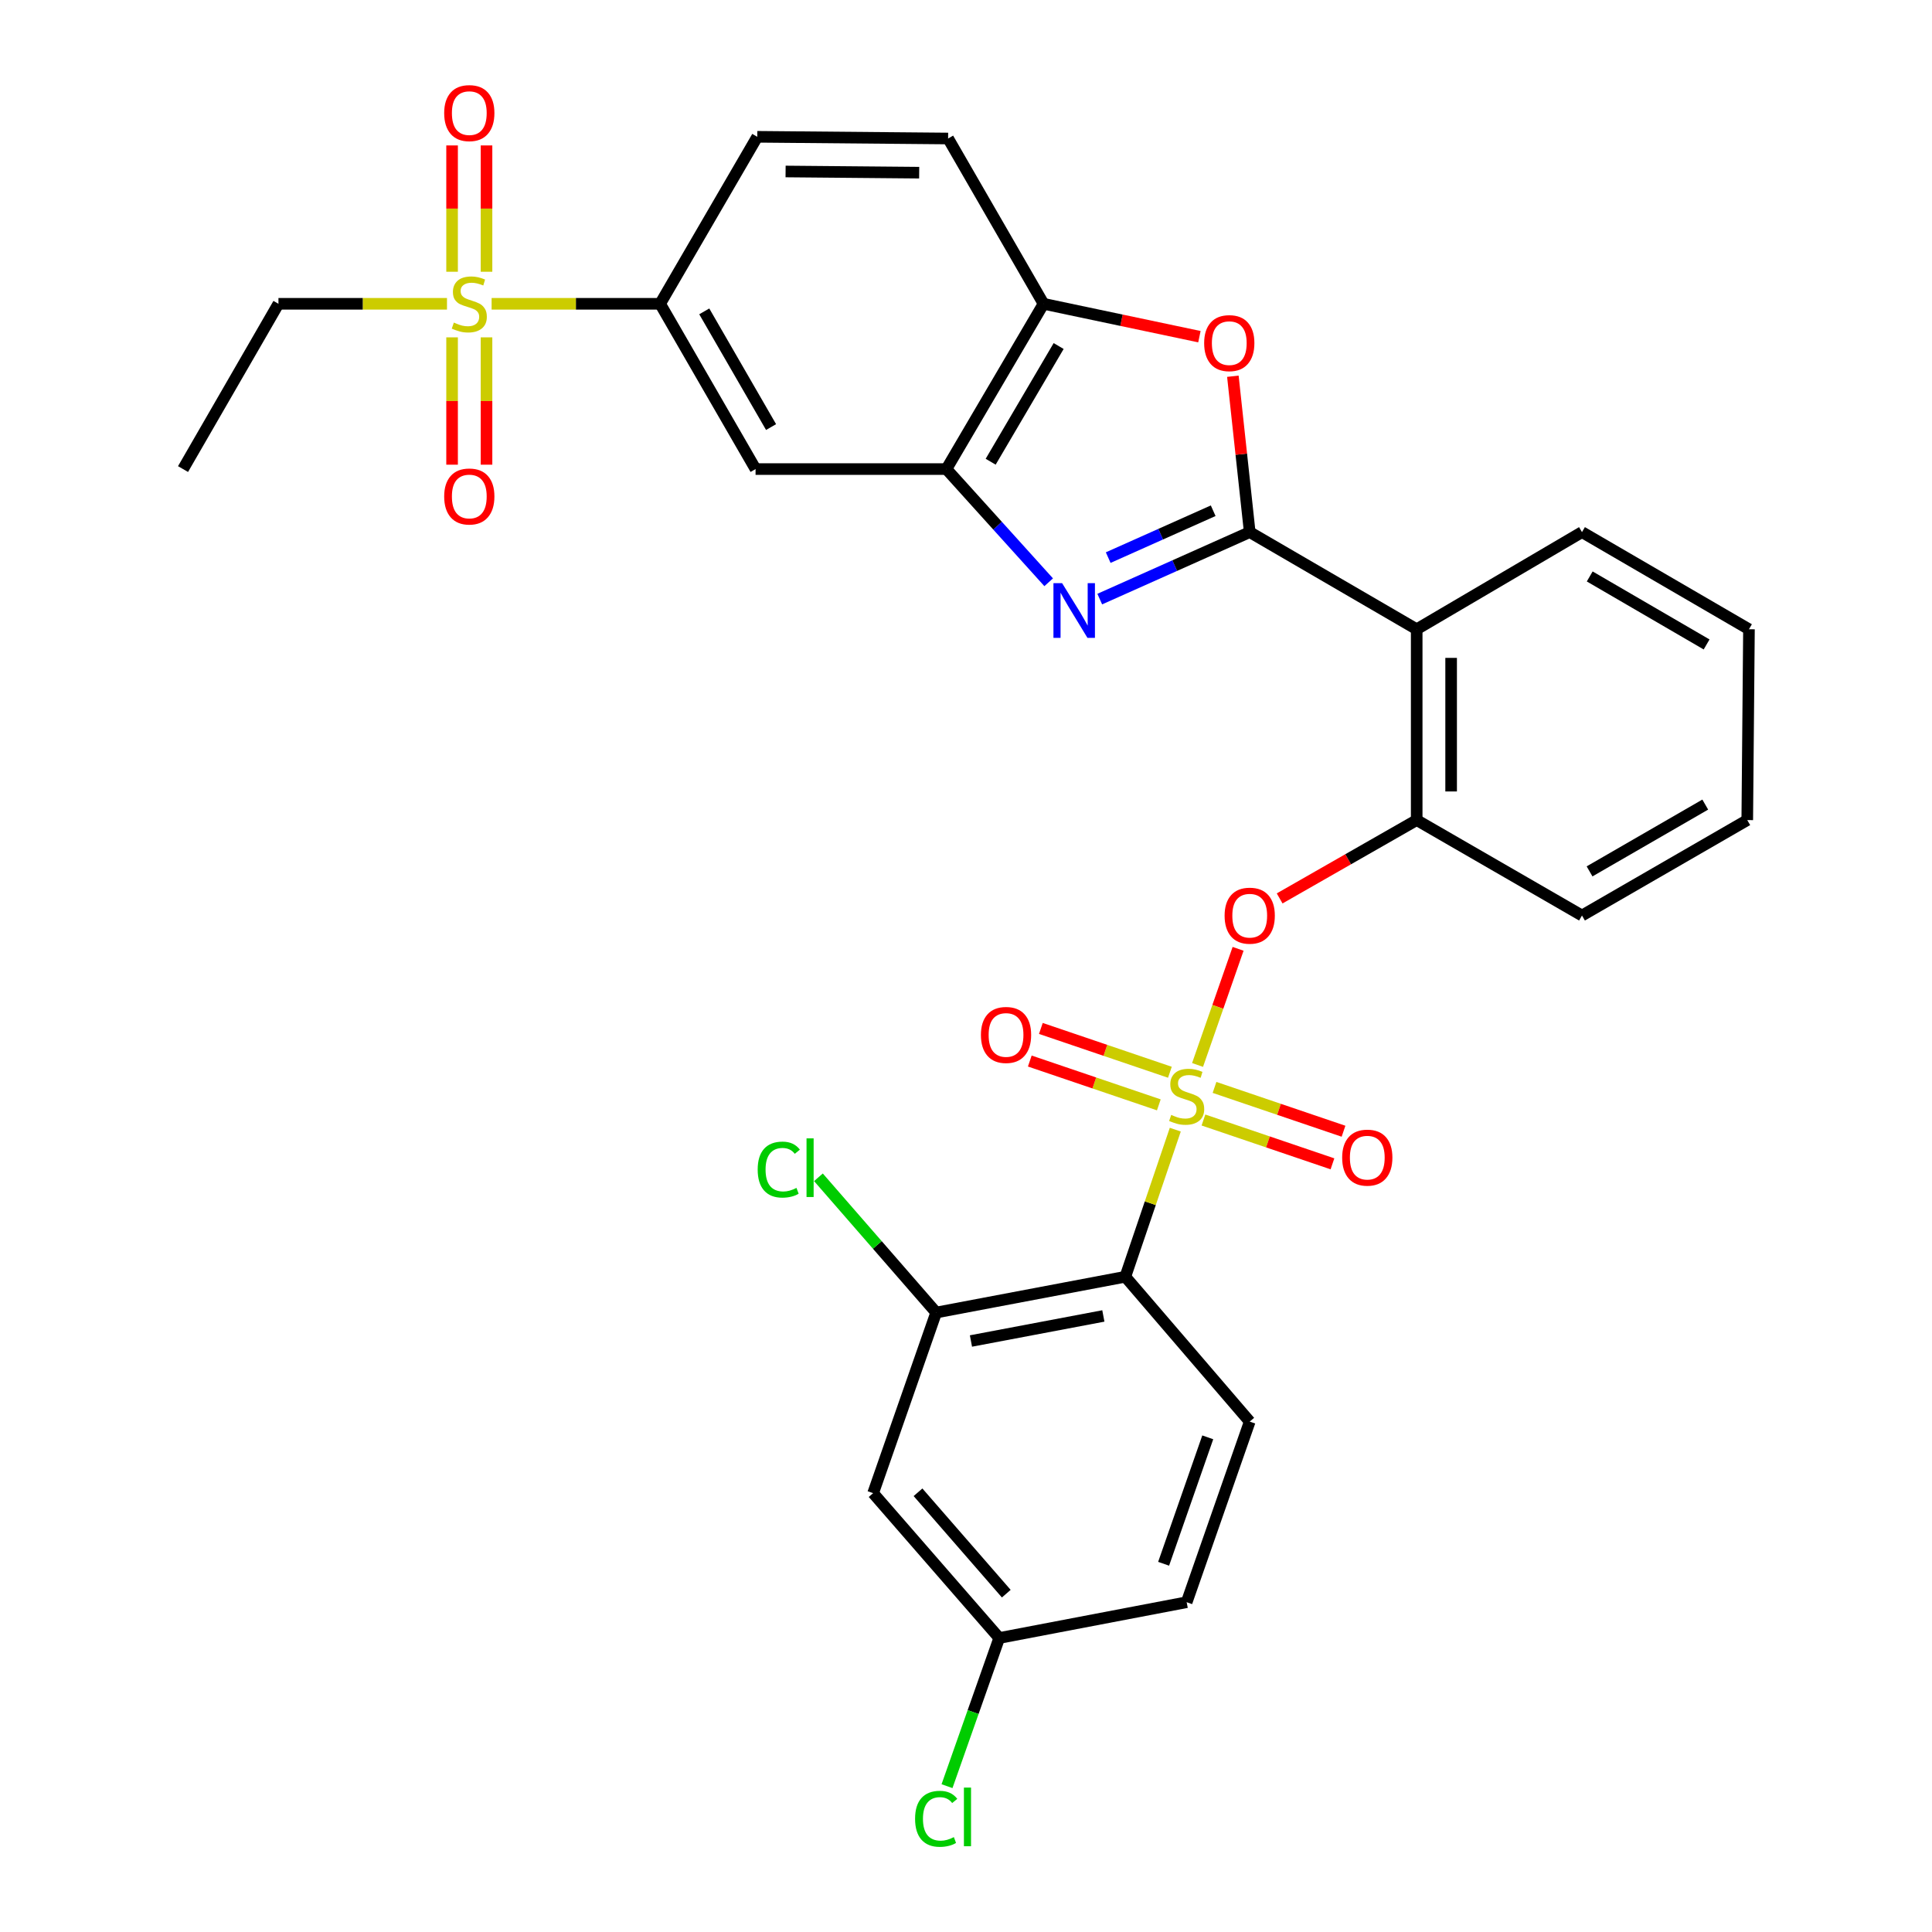<?xml version='1.0' encoding='iso-8859-1'?>
<svg version='1.1' baseProfile='full'
              xmlns='http://www.w3.org/2000/svg'
                      xmlns:rdkit='http://www.rdkit.org/xml'
                      xmlns:xlink='http://www.w3.org/1999/xlink'
                  xml:space='preserve'
width='1000px' height='1000px' viewBox='0 0 1000 1000'>
<!-- END OF HEADER -->
<rect style='opacity:1.0;fill:#FFFFFF;stroke:none' width='1000' height='1000' x='0' y='0'> </rect>
<path class='bond-0' d='M 640.836,491.107 L 630.345,521.163' style='fill:none;fill-rule:evenodd;stroke:#FF0000;stroke-width:6px;stroke-linecap:butt;stroke-linejoin:miter;stroke-opacity:1' />
<path class='bond-0' d='M 630.345,521.163 L 619.853,551.218' style='fill:none;fill-rule:evenodd;stroke:#CCCC00;stroke-width:6px;stroke-linecap:butt;stroke-linejoin:miter;stroke-opacity:1' />
<path class='bond-1' d='M 662.342,465.019 L 697.811,444.747' style='fill:none;fill-rule:evenodd;stroke:#FF0000;stroke-width:6px;stroke-linecap:butt;stroke-linejoin:miter;stroke-opacity:1' />
<path class='bond-1' d='M 697.811,444.747 L 733.279,424.475' style='fill:none;fill-rule:evenodd;stroke:#000000;stroke-width:6px;stroke-linecap:butt;stroke-linejoin:miter;stroke-opacity:1' />
<path class='bond-2' d='M 582.466,660.844 L 484.564,679.368' style='fill:none;fill-rule:evenodd;stroke:#000000;stroke-width:6px;stroke-linecap:butt;stroke-linejoin:miter;stroke-opacity:1' />
<path class='bond-2' d='M 571.094,681.134 L 502.563,694.101' style='fill:none;fill-rule:evenodd;stroke:#000000;stroke-width:6px;stroke-linecap:butt;stroke-linejoin:miter;stroke-opacity:1' />
<path class='bond-3' d='M 582.466,660.844 L 646.853,735.815' style='fill:none;fill-rule:evenodd;stroke:#000000;stroke-width:6px;stroke-linecap:butt;stroke-linejoin:miter;stroke-opacity:1' />
<path class='bond-4' d='M 582.466,660.844 L 595.396,622.775' style='fill:none;fill-rule:evenodd;stroke:#000000;stroke-width:6px;stroke-linecap:butt;stroke-linejoin:miter;stroke-opacity:1' />
<path class='bond-4' d='M 595.396,622.775 L 608.327,584.706' style='fill:none;fill-rule:evenodd;stroke:#CCCC00;stroke-width:6px;stroke-linecap:butt;stroke-linejoin:miter;stroke-opacity:1' />
<path class='bond-5' d='M 622.901,579.717 L 656.289,591.057' style='fill:none;fill-rule:evenodd;stroke:#CCCC00;stroke-width:6px;stroke-linecap:butt;stroke-linejoin:miter;stroke-opacity:1' />
<path class='bond-5' d='M 656.289,591.057 L 689.676,602.398' style='fill:none;fill-rule:evenodd;stroke:#FF0000;stroke-width:6px;stroke-linecap:butt;stroke-linejoin:miter;stroke-opacity:1' />
<path class='bond-5' d='M 628.633,562.842 L 662.02,574.182' style='fill:none;fill-rule:evenodd;stroke:#CCCC00;stroke-width:6px;stroke-linecap:butt;stroke-linejoin:miter;stroke-opacity:1' />
<path class='bond-5' d='M 662.02,574.182 L 695.407,585.522' style='fill:none;fill-rule:evenodd;stroke:#FF0000;stroke-width:6px;stroke-linecap:butt;stroke-linejoin:miter;stroke-opacity:1' />
<path class='bond-6' d='M 605.536,554.998 L 572.144,543.657' style='fill:none;fill-rule:evenodd;stroke:#CCCC00;stroke-width:6px;stroke-linecap:butt;stroke-linejoin:miter;stroke-opacity:1' />
<path class='bond-6' d='M 572.144,543.657 L 538.752,532.317' style='fill:none;fill-rule:evenodd;stroke:#FF0000;stroke-width:6px;stroke-linecap:butt;stroke-linejoin:miter;stroke-opacity:1' />
<path class='bond-6' d='M 599.805,571.873 L 566.413,560.533' style='fill:none;fill-rule:evenodd;stroke:#CCCC00;stroke-width:6px;stroke-linecap:butt;stroke-linejoin:miter;stroke-opacity:1' />
<path class='bond-6' d='M 566.413,560.533 L 533.021,549.192' style='fill:none;fill-rule:evenodd;stroke:#FF0000;stroke-width:6px;stroke-linecap:butt;stroke-linejoin:miter;stroke-opacity:1' />
<path class='bond-7' d='M 484.564,679.368 L 451.93,772.855' style='fill:none;fill-rule:evenodd;stroke:#000000;stroke-width:6px;stroke-linecap:butt;stroke-linejoin:miter;stroke-opacity:1' />
<path class='bond-8' d='M 484.564,679.368 L 454.093,644.367' style='fill:none;fill-rule:evenodd;stroke:#000000;stroke-width:6px;stroke-linecap:butt;stroke-linejoin:miter;stroke-opacity:1' />
<path class='bond-8' d='M 454.093,644.367 L 423.621,609.365' style='fill:none;fill-rule:evenodd;stroke:#00CC00;stroke-width:6px;stroke-linecap:butt;stroke-linejoin:miter;stroke-opacity:1' />
<path class='bond-9' d='M 542.794,301.381 L 516.328,272.085' style='fill:none;fill-rule:evenodd;stroke:#0000FF;stroke-width:6px;stroke-linecap:butt;stroke-linejoin:miter;stroke-opacity:1' />
<path class='bond-9' d='M 516.328,272.085 L 489.861,242.79' style='fill:none;fill-rule:evenodd;stroke:#000000;stroke-width:6px;stroke-linecap:butt;stroke-linejoin:miter;stroke-opacity:1' />
<path class='bond-10' d='M 569.228,310.091 L 608.04,292.758' style='fill:none;fill-rule:evenodd;stroke:#0000FF;stroke-width:6px;stroke-linecap:butt;stroke-linejoin:miter;stroke-opacity:1' />
<path class='bond-10' d='M 608.04,292.758 L 646.853,275.424' style='fill:none;fill-rule:evenodd;stroke:#000000;stroke-width:6px;stroke-linecap:butt;stroke-linejoin:miter;stroke-opacity:1' />
<path class='bond-10' d='M 573.604,288.618 L 600.773,276.485' style='fill:none;fill-rule:evenodd;stroke:#0000FF;stroke-width:6px;stroke-linecap:butt;stroke-linejoin:miter;stroke-opacity:1' />
<path class='bond-10' d='M 600.773,276.485 L 627.942,264.351' style='fill:none;fill-rule:evenodd;stroke:#000000;stroke-width:6px;stroke-linecap:butt;stroke-linejoin:miter;stroke-opacity:1' />
<path class='bond-11' d='M 646.853,275.424 L 642.492,235.084' style='fill:none;fill-rule:evenodd;stroke:#000000;stroke-width:6px;stroke-linecap:butt;stroke-linejoin:miter;stroke-opacity:1' />
<path class='bond-11' d='M 642.492,235.084 L 638.131,194.744' style='fill:none;fill-rule:evenodd;stroke:#FF0000;stroke-width:6px;stroke-linecap:butt;stroke-linejoin:miter;stroke-opacity:1' />
<path class='bond-12' d='M 646.853,275.424 L 733.279,325.702' style='fill:none;fill-rule:evenodd;stroke:#000000;stroke-width:6px;stroke-linecap:butt;stroke-linejoin:miter;stroke-opacity:1' />
<path class='bond-13' d='M 620.812,174.262 L 580.471,165.753' style='fill:none;fill-rule:evenodd;stroke:#FF0000;stroke-width:6px;stroke-linecap:butt;stroke-linejoin:miter;stroke-opacity:1' />
<path class='bond-13' d='M 580.471,165.753 L 540.129,157.245' style='fill:none;fill-rule:evenodd;stroke:#000000;stroke-width:6px;stroke-linecap:butt;stroke-linejoin:miter;stroke-opacity:1' />
<path class='bond-14' d='M 489.861,242.79 L 540.129,157.245' style='fill:none;fill-rule:evenodd;stroke:#000000;stroke-width:6px;stroke-linecap:butt;stroke-linejoin:miter;stroke-opacity:1' />
<path class='bond-14' d='M 512.767,238.987 L 547.954,179.105' style='fill:none;fill-rule:evenodd;stroke:#000000;stroke-width:6px;stroke-linecap:butt;stroke-linejoin:miter;stroke-opacity:1' />
<path class='bond-15' d='M 489.861,242.79 L 391.078,242.79' style='fill:none;fill-rule:evenodd;stroke:#000000;stroke-width:6px;stroke-linecap:butt;stroke-linejoin:miter;stroke-opacity:1' />
<path class='bond-16' d='M 540.129,157.245 L 490.742,71.689' style='fill:none;fill-rule:evenodd;stroke:#000000;stroke-width:6px;stroke-linecap:butt;stroke-linejoin:miter;stroke-opacity:1' />
<path class='bond-17' d='M 490.742,71.689 L 391.959,70.808' style='fill:none;fill-rule:evenodd;stroke:#000000;stroke-width:6px;stroke-linecap:butt;stroke-linejoin:miter;stroke-opacity:1' />
<path class='bond-17' d='M 475.766,89.378 L 406.618,88.761' style='fill:none;fill-rule:evenodd;stroke:#000000;stroke-width:6px;stroke-linecap:butt;stroke-linejoin:miter;stroke-opacity:1' />
<path class='bond-18' d='M 391.959,70.808 L 341.682,157.245' style='fill:none;fill-rule:evenodd;stroke:#000000;stroke-width:6px;stroke-linecap:butt;stroke-linejoin:miter;stroke-opacity:1' />
<path class='bond-19' d='M 341.682,157.245 L 298.07,157.245' style='fill:none;fill-rule:evenodd;stroke:#000000;stroke-width:6px;stroke-linecap:butt;stroke-linejoin:miter;stroke-opacity:1' />
<path class='bond-19' d='M 298.07,157.245 L 254.458,157.245' style='fill:none;fill-rule:evenodd;stroke:#CCCC00;stroke-width:6px;stroke-linecap:butt;stroke-linejoin:miter;stroke-opacity:1' />
<path class='bond-20' d='M 341.682,157.245 L 391.078,242.79' style='fill:none;fill-rule:evenodd;stroke:#000000;stroke-width:6px;stroke-linecap:butt;stroke-linejoin:miter;stroke-opacity:1' />
<path class='bond-20' d='M 364.525,161.165 L 399.102,221.046' style='fill:none;fill-rule:evenodd;stroke:#000000;stroke-width:6px;stroke-linecap:butt;stroke-linejoin:miter;stroke-opacity:1' />
<path class='bond-21' d='M 818.835,473.871 L 904.38,424.475' style='fill:none;fill-rule:evenodd;stroke:#000000;stroke-width:6px;stroke-linecap:butt;stroke-linejoin:miter;stroke-opacity:1' />
<path class='bond-21' d='M 822.755,451.028 L 882.636,416.451' style='fill:none;fill-rule:evenodd;stroke:#000000;stroke-width:6px;stroke-linecap:butt;stroke-linejoin:miter;stroke-opacity:1' />
<path class='bond-22' d='M 818.835,473.871 L 733.279,424.475' style='fill:none;fill-rule:evenodd;stroke:#000000;stroke-width:6px;stroke-linecap:butt;stroke-linejoin:miter;stroke-opacity:1' />
<path class='bond-23' d='M 904.38,424.475 L 905.261,325.702' style='fill:none;fill-rule:evenodd;stroke:#000000;stroke-width:6px;stroke-linecap:butt;stroke-linejoin:miter;stroke-opacity:1' />
<path class='bond-24' d='M 905.261,325.702 L 818.835,275.424' style='fill:none;fill-rule:evenodd;stroke:#000000;stroke-width:6px;stroke-linecap:butt;stroke-linejoin:miter;stroke-opacity:1' />
<path class='bond-24' d='M 883.336,333.565 L 822.837,298.371' style='fill:none;fill-rule:evenodd;stroke:#000000;stroke-width:6px;stroke-linecap:butt;stroke-linejoin:miter;stroke-opacity:1' />
<path class='bond-25' d='M 818.835,275.424 L 733.279,325.702' style='fill:none;fill-rule:evenodd;stroke:#000000;stroke-width:6px;stroke-linecap:butt;stroke-linejoin:miter;stroke-opacity:1' />
<path class='bond-26' d='M 733.279,325.702 L 733.279,424.475' style='fill:none;fill-rule:evenodd;stroke:#000000;stroke-width:6px;stroke-linecap:butt;stroke-linejoin:miter;stroke-opacity:1' />
<path class='bond-26' d='M 751.101,340.518 L 751.101,409.659' style='fill:none;fill-rule:evenodd;stroke:#000000;stroke-width:6px;stroke-linecap:butt;stroke-linejoin:miter;stroke-opacity:1' />
<path class='bond-27' d='M 231.359,157.245 L 187.742,157.245' style='fill:none;fill-rule:evenodd;stroke:#CCCC00;stroke-width:6px;stroke-linecap:butt;stroke-linejoin:miter;stroke-opacity:1' />
<path class='bond-27' d='M 187.742,157.245 L 144.125,157.245' style='fill:none;fill-rule:evenodd;stroke:#000000;stroke-width:6px;stroke-linecap:butt;stroke-linejoin:miter;stroke-opacity:1' />
<path class='bond-28' d='M 233.997,174.616 L 233.997,207.569' style='fill:none;fill-rule:evenodd;stroke:#CCCC00;stroke-width:6px;stroke-linecap:butt;stroke-linejoin:miter;stroke-opacity:1' />
<path class='bond-28' d='M 233.997,207.569 L 233.997,240.522' style='fill:none;fill-rule:evenodd;stroke:#FF0000;stroke-width:6px;stroke-linecap:butt;stroke-linejoin:miter;stroke-opacity:1' />
<path class='bond-28' d='M 251.819,174.616 L 251.819,207.569' style='fill:none;fill-rule:evenodd;stroke:#CCCC00;stroke-width:6px;stroke-linecap:butt;stroke-linejoin:miter;stroke-opacity:1' />
<path class='bond-28' d='M 251.819,207.569 L 251.819,240.522' style='fill:none;fill-rule:evenodd;stroke:#FF0000;stroke-width:6px;stroke-linecap:butt;stroke-linejoin:miter;stroke-opacity:1' />
<path class='bond-29' d='M 251.819,140.655 L 251.819,107.966' style='fill:none;fill-rule:evenodd;stroke:#CCCC00;stroke-width:6px;stroke-linecap:butt;stroke-linejoin:miter;stroke-opacity:1' />
<path class='bond-29' d='M 251.819,107.966 L 251.819,75.276' style='fill:none;fill-rule:evenodd;stroke:#FF0000;stroke-width:6px;stroke-linecap:butt;stroke-linejoin:miter;stroke-opacity:1' />
<path class='bond-29' d='M 233.997,140.655 L 233.997,107.966' style='fill:none;fill-rule:evenodd;stroke:#CCCC00;stroke-width:6px;stroke-linecap:butt;stroke-linejoin:miter;stroke-opacity:1' />
<path class='bond-29' d='M 233.997,107.966 L 233.997,75.276' style='fill:none;fill-rule:evenodd;stroke:#FF0000;stroke-width:6px;stroke-linecap:butt;stroke-linejoin:miter;stroke-opacity:1' />
<path class='bond-30' d='M 144.125,157.245 L 94.739,242.79' style='fill:none;fill-rule:evenodd;stroke:#000000;stroke-width:6px;stroke-linecap:butt;stroke-linejoin:miter;stroke-opacity:1' />
<path class='bond-31' d='M 646.853,735.815 L 614.219,829.301' style='fill:none;fill-rule:evenodd;stroke:#000000;stroke-width:6px;stroke-linecap:butt;stroke-linejoin:miter;stroke-opacity:1' />
<path class='bond-31' d='M 625.132,743.964 L 602.288,809.404' style='fill:none;fill-rule:evenodd;stroke:#000000;stroke-width:6px;stroke-linecap:butt;stroke-linejoin:miter;stroke-opacity:1' />
<path class='bond-32' d='M 451.93,772.855 L 517.198,847.826' style='fill:none;fill-rule:evenodd;stroke:#000000;stroke-width:6px;stroke-linecap:butt;stroke-linejoin:miter;stroke-opacity:1' />
<path class='bond-32' d='M 475.162,772.398 L 520.85,824.878' style='fill:none;fill-rule:evenodd;stroke:#000000;stroke-width:6px;stroke-linecap:butt;stroke-linejoin:miter;stroke-opacity:1' />
<path class='bond-33' d='M 517.198,847.826 L 503.685,886.171' style='fill:none;fill-rule:evenodd;stroke:#000000;stroke-width:6px;stroke-linecap:butt;stroke-linejoin:miter;stroke-opacity:1' />
<path class='bond-33' d='M 503.685,886.171 L 490.173,924.516' style='fill:none;fill-rule:evenodd;stroke:#00CC00;stroke-width:6px;stroke-linecap:butt;stroke-linejoin:miter;stroke-opacity:1' />
<path class='bond-34' d='M 517.198,847.826 L 614.219,829.301' style='fill:none;fill-rule:evenodd;stroke:#000000;stroke-width:6px;stroke-linecap:butt;stroke-linejoin:miter;stroke-opacity:1' />
<path  class='atom-0' d='M 633.853 473.951
Q 633.853 467.151, 637.213 463.351
Q 640.573 459.551, 646.853 459.551
Q 653.133 459.551, 656.493 463.351
Q 659.853 467.151, 659.853 473.951
Q 659.853 480.831, 656.453 484.751
Q 653.053 488.631, 646.853 488.631
Q 640.613 488.631, 637.213 484.751
Q 633.853 480.871, 633.853 473.951
M 646.853 485.431
Q 651.173 485.431, 653.493 482.551
Q 655.853 479.631, 655.853 473.951
Q 655.853 468.391, 653.493 465.591
Q 651.173 462.751, 646.853 462.751
Q 642.533 462.751, 640.173 465.551
Q 637.853 468.351, 637.853 473.951
Q 637.853 479.671, 640.173 482.551
Q 642.533 485.431, 646.853 485.431
' fill='#FF0000'/>
<path  class='atom-2' d='M 606.219 577.077
Q 606.539 577.197, 607.859 577.757
Q 609.179 578.317, 610.619 578.677
Q 612.099 578.997, 613.539 578.997
Q 616.219 578.997, 617.779 577.717
Q 619.339 576.397, 619.339 574.117
Q 619.339 572.557, 618.539 571.597
Q 617.779 570.637, 616.579 570.117
Q 615.379 569.597, 613.379 568.997
Q 610.859 568.237, 609.339 567.517
Q 607.859 566.797, 606.779 565.277
Q 605.739 563.757, 605.739 561.197
Q 605.739 557.637, 608.139 555.437
Q 610.579 553.237, 615.379 553.237
Q 618.659 553.237, 622.379 554.797
L 621.459 557.877
Q 618.059 556.477, 615.499 556.477
Q 612.739 556.477, 611.219 557.637
Q 609.699 558.757, 609.739 560.717
Q 609.739 562.237, 610.499 563.157
Q 611.299 564.077, 612.419 564.597
Q 613.579 565.117, 615.499 565.717
Q 618.059 566.517, 619.579 567.317
Q 621.099 568.117, 622.179 569.757
Q 623.299 571.357, 623.299 574.117
Q 623.299 578.037, 620.659 580.157
Q 618.059 582.237, 613.699 582.237
Q 611.179 582.237, 609.259 581.677
Q 607.379 581.157, 605.139 580.237
L 606.219 577.077
' fill='#CCCC00'/>
<path  class='atom-3' d='M 694.705 599.19
Q 694.705 592.39, 698.065 588.59
Q 701.425 584.79, 707.705 584.79
Q 713.985 584.79, 717.345 588.59
Q 720.705 592.39, 720.705 599.19
Q 720.705 606.07, 717.305 609.99
Q 713.905 613.87, 707.705 613.87
Q 701.465 613.87, 698.065 609.99
Q 694.705 606.11, 694.705 599.19
M 707.705 610.67
Q 712.025 610.67, 714.345 607.79
Q 716.705 604.87, 716.705 599.19
Q 716.705 593.63, 714.345 590.83
Q 712.025 587.99, 707.705 587.99
Q 703.385 587.99, 701.025 590.79
Q 698.705 593.59, 698.705 599.19
Q 698.705 604.91, 701.025 607.79
Q 703.385 610.67, 707.705 610.67
' fill='#FF0000'/>
<path  class='atom-4' d='M 507.723 535.685
Q 507.723 528.885, 511.083 525.085
Q 514.443 521.285, 520.723 521.285
Q 527.003 521.285, 530.363 525.085
Q 533.723 528.885, 533.723 535.685
Q 533.723 542.565, 530.323 546.485
Q 526.923 550.365, 520.723 550.365
Q 514.483 550.365, 511.083 546.485
Q 507.723 542.605, 507.723 535.685
M 520.723 547.165
Q 525.043 547.165, 527.363 544.285
Q 529.723 541.365, 529.723 535.685
Q 529.723 530.125, 527.363 527.325
Q 525.043 524.485, 520.723 524.485
Q 516.403 524.485, 514.043 527.285
Q 511.723 530.085, 511.723 535.685
Q 511.723 541.405, 514.043 544.285
Q 516.403 547.165, 520.723 547.165
' fill='#FF0000'/>
<path  class='atom-6' d='M 549.741 301.839
L 559.021 316.839
Q 559.941 318.319, 561.421 320.999
Q 562.901 323.679, 562.981 323.839
L 562.981 301.839
L 566.741 301.839
L 566.741 330.159
L 562.861 330.159
L 552.901 313.759
Q 551.741 311.839, 550.501 309.639
Q 549.301 307.439, 548.941 306.759
L 548.941 330.159
L 545.261 330.159
L 545.261 301.839
L 549.741 301.839
' fill='#0000FF'/>
<path  class='atom-8' d='M 623.269 177.602
Q 623.269 170.802, 626.629 167.002
Q 629.989 163.202, 636.269 163.202
Q 642.549 163.202, 645.909 167.002
Q 649.269 170.802, 649.269 177.602
Q 649.269 184.482, 645.869 188.402
Q 642.469 192.282, 636.269 192.282
Q 630.029 192.282, 626.629 188.402
Q 623.269 184.522, 623.269 177.602
M 636.269 189.082
Q 640.589 189.082, 642.909 186.202
Q 645.269 183.282, 645.269 177.602
Q 645.269 172.042, 642.909 169.242
Q 640.589 166.402, 636.269 166.402
Q 631.949 166.402, 629.589 169.202
Q 627.269 172.002, 627.269 177.602
Q 627.269 183.322, 629.589 186.202
Q 631.949 189.082, 636.269 189.082
' fill='#FF0000'/>
<path  class='atom-21' d='M 234.908 166.965
Q 235.228 167.085, 236.548 167.645
Q 237.868 168.205, 239.308 168.565
Q 240.788 168.885, 242.228 168.885
Q 244.908 168.885, 246.468 167.605
Q 248.028 166.285, 248.028 164.005
Q 248.028 162.445, 247.228 161.485
Q 246.468 160.525, 245.268 160.005
Q 244.068 159.485, 242.068 158.885
Q 239.548 158.125, 238.028 157.405
Q 236.548 156.685, 235.468 155.165
Q 234.428 153.645, 234.428 151.085
Q 234.428 147.525, 236.828 145.325
Q 239.268 143.125, 244.068 143.125
Q 247.348 143.125, 251.068 144.685
L 250.148 147.765
Q 246.748 146.365, 244.188 146.365
Q 241.428 146.365, 239.908 147.525
Q 238.388 148.645, 238.428 150.605
Q 238.428 152.125, 239.188 153.045
Q 239.988 153.965, 241.108 154.485
Q 242.268 155.005, 244.188 155.605
Q 246.748 156.405, 248.268 157.205
Q 249.788 158.005, 250.868 159.645
Q 251.988 161.245, 251.988 164.005
Q 251.988 167.925, 249.348 170.045
Q 246.748 172.125, 242.388 172.125
Q 239.868 172.125, 237.948 171.565
Q 236.068 171.045, 233.828 170.125
L 234.908 166.965
' fill='#CCCC00'/>
<path  class='atom-23' d='M 229.908 256.979
Q 229.908 250.179, 233.268 246.379
Q 236.628 242.579, 242.908 242.579
Q 249.188 242.579, 252.548 246.379
Q 255.908 250.179, 255.908 256.979
Q 255.908 263.859, 252.508 267.779
Q 249.108 271.659, 242.908 271.659
Q 236.668 271.659, 233.268 267.779
Q 229.908 263.899, 229.908 256.979
M 242.908 268.459
Q 247.228 268.459, 249.548 265.579
Q 251.908 262.659, 251.908 256.979
Q 251.908 251.419, 249.548 248.619
Q 247.228 245.779, 242.908 245.779
Q 238.588 245.779, 236.228 248.579
Q 233.908 251.379, 233.908 256.979
Q 233.908 262.699, 236.228 265.579
Q 238.588 268.459, 242.908 268.459
' fill='#FF0000'/>
<path  class='atom-24' d='M 229.908 58.541
Q 229.908 51.742, 233.268 47.941
Q 236.628 44.142, 242.908 44.142
Q 249.188 44.142, 252.548 47.941
Q 255.908 51.742, 255.908 58.541
Q 255.908 65.421, 252.508 69.341
Q 249.108 73.222, 242.908 73.222
Q 236.668 73.222, 233.268 69.341
Q 229.908 65.462, 229.908 58.541
M 242.908 70.022
Q 247.228 70.022, 249.548 67.141
Q 251.908 64.222, 251.908 58.541
Q 251.908 52.981, 249.548 50.181
Q 247.228 47.342, 242.908 47.342
Q 238.588 47.342, 236.228 50.142
Q 233.908 52.941, 233.908 58.541
Q 233.908 64.261, 236.228 67.141
Q 238.588 70.022, 242.908 70.022
' fill='#FF0000'/>
<path  class='atom-29' d='M 392.176 605.377
Q 392.176 598.337, 395.456 594.657
Q 398.776 590.937, 405.056 590.937
Q 410.896 590.937, 414.016 595.057
L 411.376 597.217
Q 409.096 594.217, 405.056 594.217
Q 400.776 594.217, 398.496 597.097
Q 396.256 599.937, 396.256 605.377
Q 396.256 610.977, 398.576 613.857
Q 400.936 616.737, 405.496 616.737
Q 408.616 616.737, 412.256 614.857
L 413.376 617.857
Q 411.896 618.817, 409.656 619.377
Q 407.416 619.937, 404.936 619.937
Q 398.776 619.937, 395.456 616.177
Q 392.176 612.417, 392.176 605.377
' fill='#00CC00'/>
<path  class='atom-29' d='M 417.456 589.217
L 421.136 589.217
L 421.136 619.577
L 417.456 619.577
L 417.456 589.217
' fill='#00CC00'/>
<path  class='atom-31' d='M 473.644 941.41
Q 473.644 934.37, 476.924 930.69
Q 480.244 926.97, 486.524 926.97
Q 492.364 926.97, 495.484 931.09
L 492.844 933.25
Q 490.564 930.25, 486.524 930.25
Q 482.244 930.25, 479.964 933.13
Q 477.724 935.97, 477.724 941.41
Q 477.724 947.01, 480.044 949.89
Q 482.404 952.77, 486.964 952.77
Q 490.084 952.77, 493.724 950.89
L 494.844 953.89
Q 493.364 954.85, 491.124 955.41
Q 488.884 955.97, 486.404 955.97
Q 480.244 955.97, 476.924 952.21
Q 473.644 948.45, 473.644 941.41
' fill='#00CC00'/>
<path  class='atom-31' d='M 498.924 925.25
L 502.604 925.25
L 502.604 955.61
L 498.924 955.61
L 498.924 925.25
' fill='#00CC00'/>
</svg>
